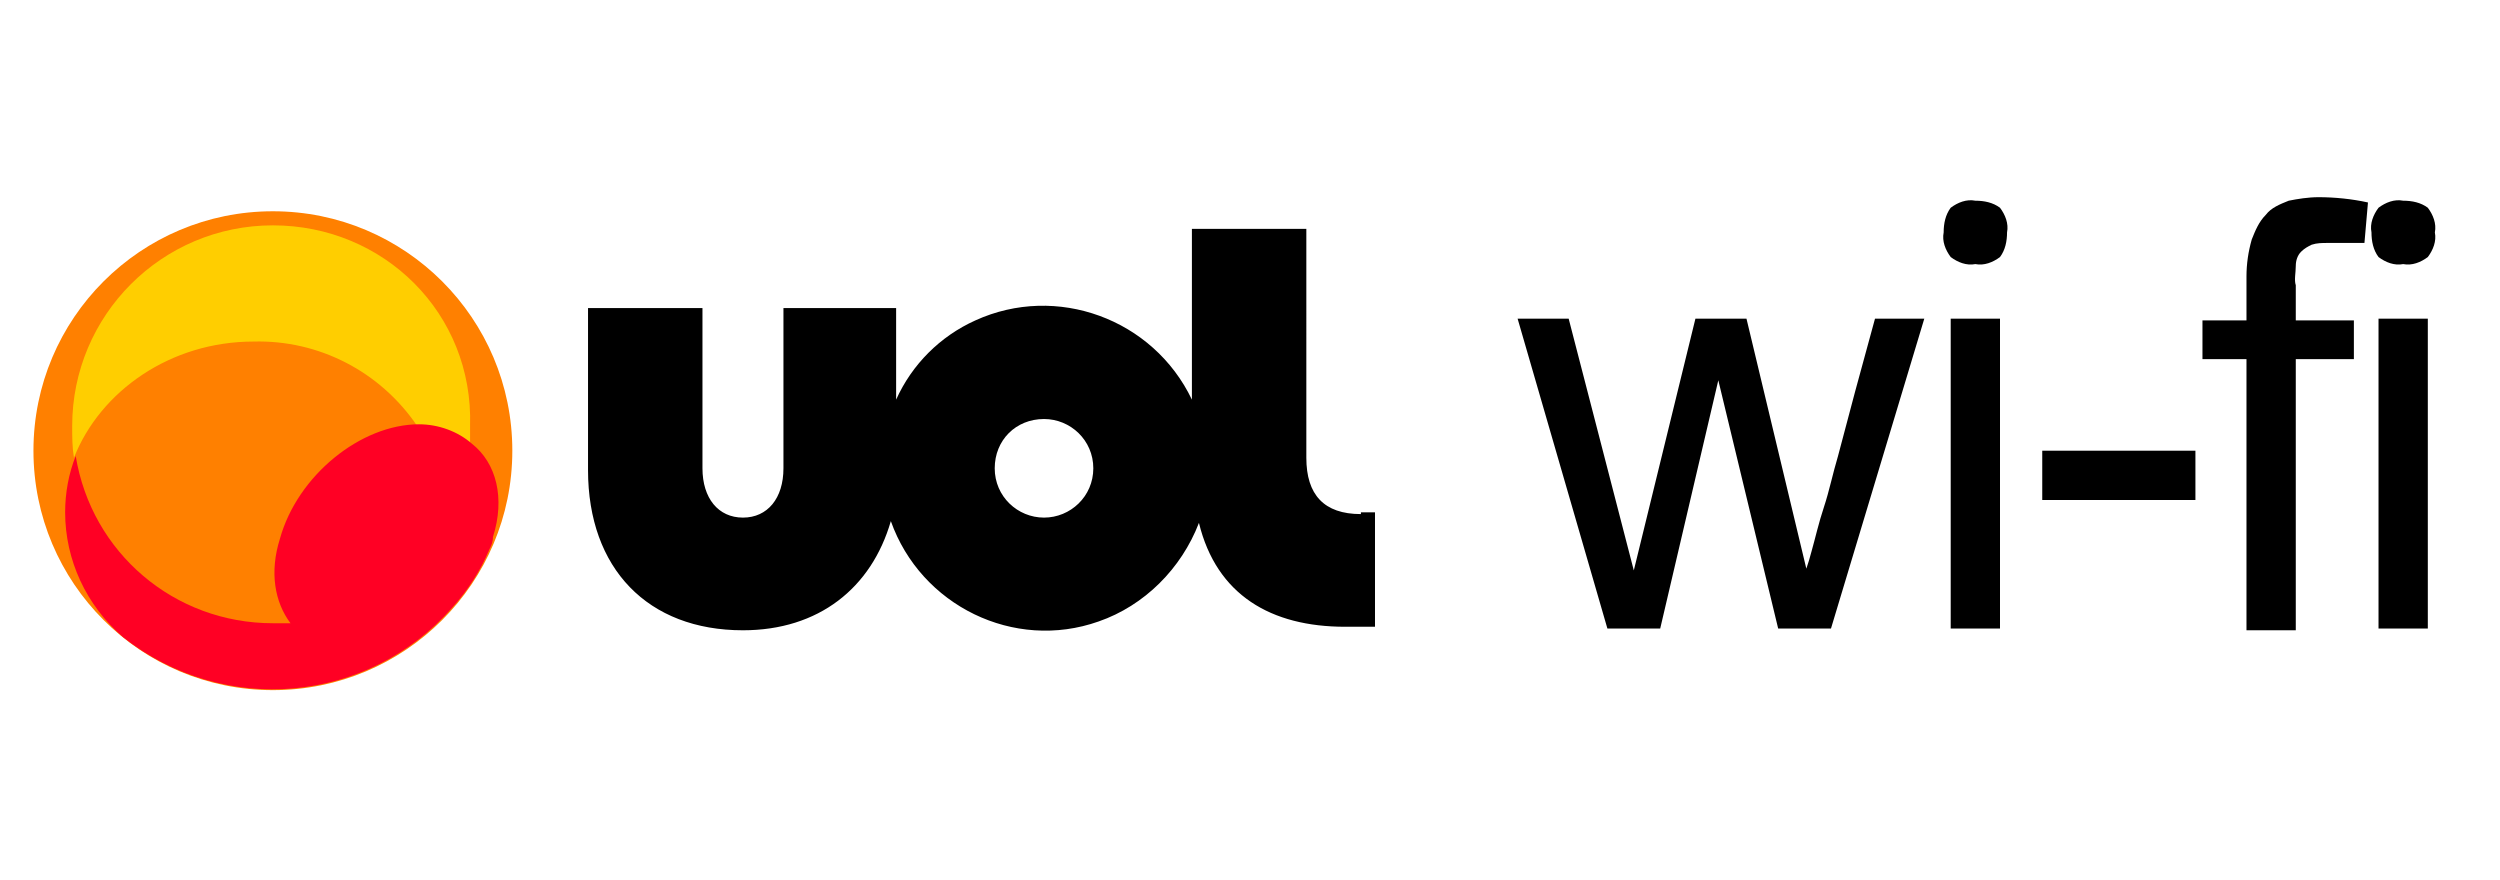 <?xml version="1.0" encoding="utf-8"?>
<!-- Generator: Adobe Illustrator 25.2.3, SVG Export Plug-In . SVG Version: 6.00 Build 0)  -->
<svg version="1.1" id="Camada_1" xmlns="http://www.w3.org/2000/svg" xmlns:xlink="http://www.w3.org/1999/xlink" x="0px" y="0px"
	 viewBox="0 0 142 50" style="enable-background:new 0 0 142 50;" xml:space="preserve">
<style type="text/css">
	.st0{fill:#FF8000;}
	.st1{fill:#FFCE00;}
	.st2{fill:#FF0024;}
</style>
<g id="Layer_2">
	<g id="Layer_1-2">
		<circle class="st0" cx="15.5" cy="25.6" r="13.6"/>
		<path class="st1" d="M15.5,12.8c-6.3,0-11.4,5.1-11.4,11.4c0,0.6,0,1.2,0.1,1.8c1.5-3.8,5.5-6.6,10.2-6.6c3.7-0.1,7.2,1.7,9.3,4.8
			h0c1.1,0,2.2,0.3,3,1c0-0.3,0-0.7,0-1C26.9,17.8,21.8,12.8,15.5,12.8"/>
		<path class="st2" d="M26.8,25.2c-0.8-0.7-1.9-1.1-3-1.1h0c-3.3,0-6.9,2.9-7.9,6.5c-0.6,1.9-0.3,3.6,0.6,4.8c-0.3,0-0.7,0-1,0
			c-5.6,0-10.3-4-11.2-9.5c-0.4,1-0.6,2.1-0.6,3.2c0,2.7,1.2,5.3,3.3,7.1c5.7,4.5,13.9,3.8,18.7-1.7c0.9-1,1.6-2.1,2.1-3.3
			c0.1-0.2,0.2-0.4,0.2-0.7C28.7,28.3,28.2,26.3,26.8,25.2"/>
		<path d="M77.3,29.2c-2.1,0-3.1-1.1-3.1-3.2V13h-6.5v9.7c-2.2-4.6-7.7-6.6-12.3-4.5c-2,0.9-3.6,2.5-4.5,4.5v-5.2h-6.4v9.1
			c0,1.7-0.9,2.8-2.3,2.8s-2.3-1.1-2.3-2.8v-9.1h-6.5v9.2c0,5.6,3.4,9.1,8.8,9.1c4.3,0,7.3-2.4,8.4-6.2c1.7,4.8,7,7.4,11.8,5.7
			c2.6-0.9,4.7-3,5.7-5.6c1,4.1,4.1,5.9,8.3,5.9h1.7v-6.5H77.3z M59.3,29.4c-1.5,0-2.8-1.2-2.8-2.8s1.2-2.8,2.8-2.8
			c1.5,0,2.8,1.2,2.8,2.8S60.8,29.4,59.3,29.4z"/>
		<path d="M86.2,18.1h2.9l3.7,14.3l3.5-14.3h2.9l3.4,14.2c0.1-0.3,0.2-0.6,0.3-1c0.2-0.7,0.4-1.6,0.7-2.5c0.3-0.9,0.5-1.9,0.8-2.9
			c0.6-2.3,1.3-4.9,2.1-7.8h2.8L104,35.7h-3l-3.4-14.1l-3.3,14.1h-3L86.2,18.1z"/>
		<path d="M110.4,13.2c0-0.5,0.1-1,0.4-1.4c0.4-0.3,0.9-0.5,1.4-0.4c0.5,0,1,0.1,1.4,0.4c0.3,0.4,0.5,0.9,0.4,1.4
			c0,0.5-0.1,1-0.4,1.4c-0.4,0.3-0.9,0.5-1.4,0.4c-0.5,0.1-1-0.1-1.4-0.4C110.5,14.2,110.3,13.7,110.4,13.2z M110.8,35.7V18.1h2.8
			v17.6L110.8,35.7z"/>
		<path d="M116,28.4v-2.8h8.7v2.8H116z"/>
		<path d="M125.1,20.4v-2.2h2.5v-2.5c0-0.7,0.1-1.4,0.3-2.1c0.2-0.5,0.4-1,0.8-1.4c0.3-0.4,0.8-0.6,1.3-0.8c0.5-0.1,1.1-0.2,1.7-0.2
			c0.9,0,1.9,0.1,2.8,0.3l-0.2,2.3h-2.1c-0.3,0-0.6,0-0.9,0.1c-0.2,0.1-0.4,0.2-0.6,0.4c-0.2,0.2-0.3,0.5-0.3,0.8
			c0,0.4-0.1,0.8,0,1.1v2h3.3v2.2h-3.3v15.4h-2.8V20.4H125.1z"/>
		<path d="M134.7,13.2c-0.1-0.5,0.1-1,0.4-1.4c0.4-0.3,0.9-0.5,1.4-0.4c0.5,0,1,0.1,1.4,0.4c0.3,0.4,0.5,0.9,0.4,1.4
			c0.1,0.5-0.1,1-0.4,1.4c-0.4,0.3-0.9,0.5-1.4,0.4c-0.5,0.1-1-0.1-1.4-0.4C134.8,14.2,134.7,13.7,134.7,13.2z M135.1,35.7V18.1h2.8
			v17.6L135.1,35.7z"/>
	</g>
</g>
</svg>
